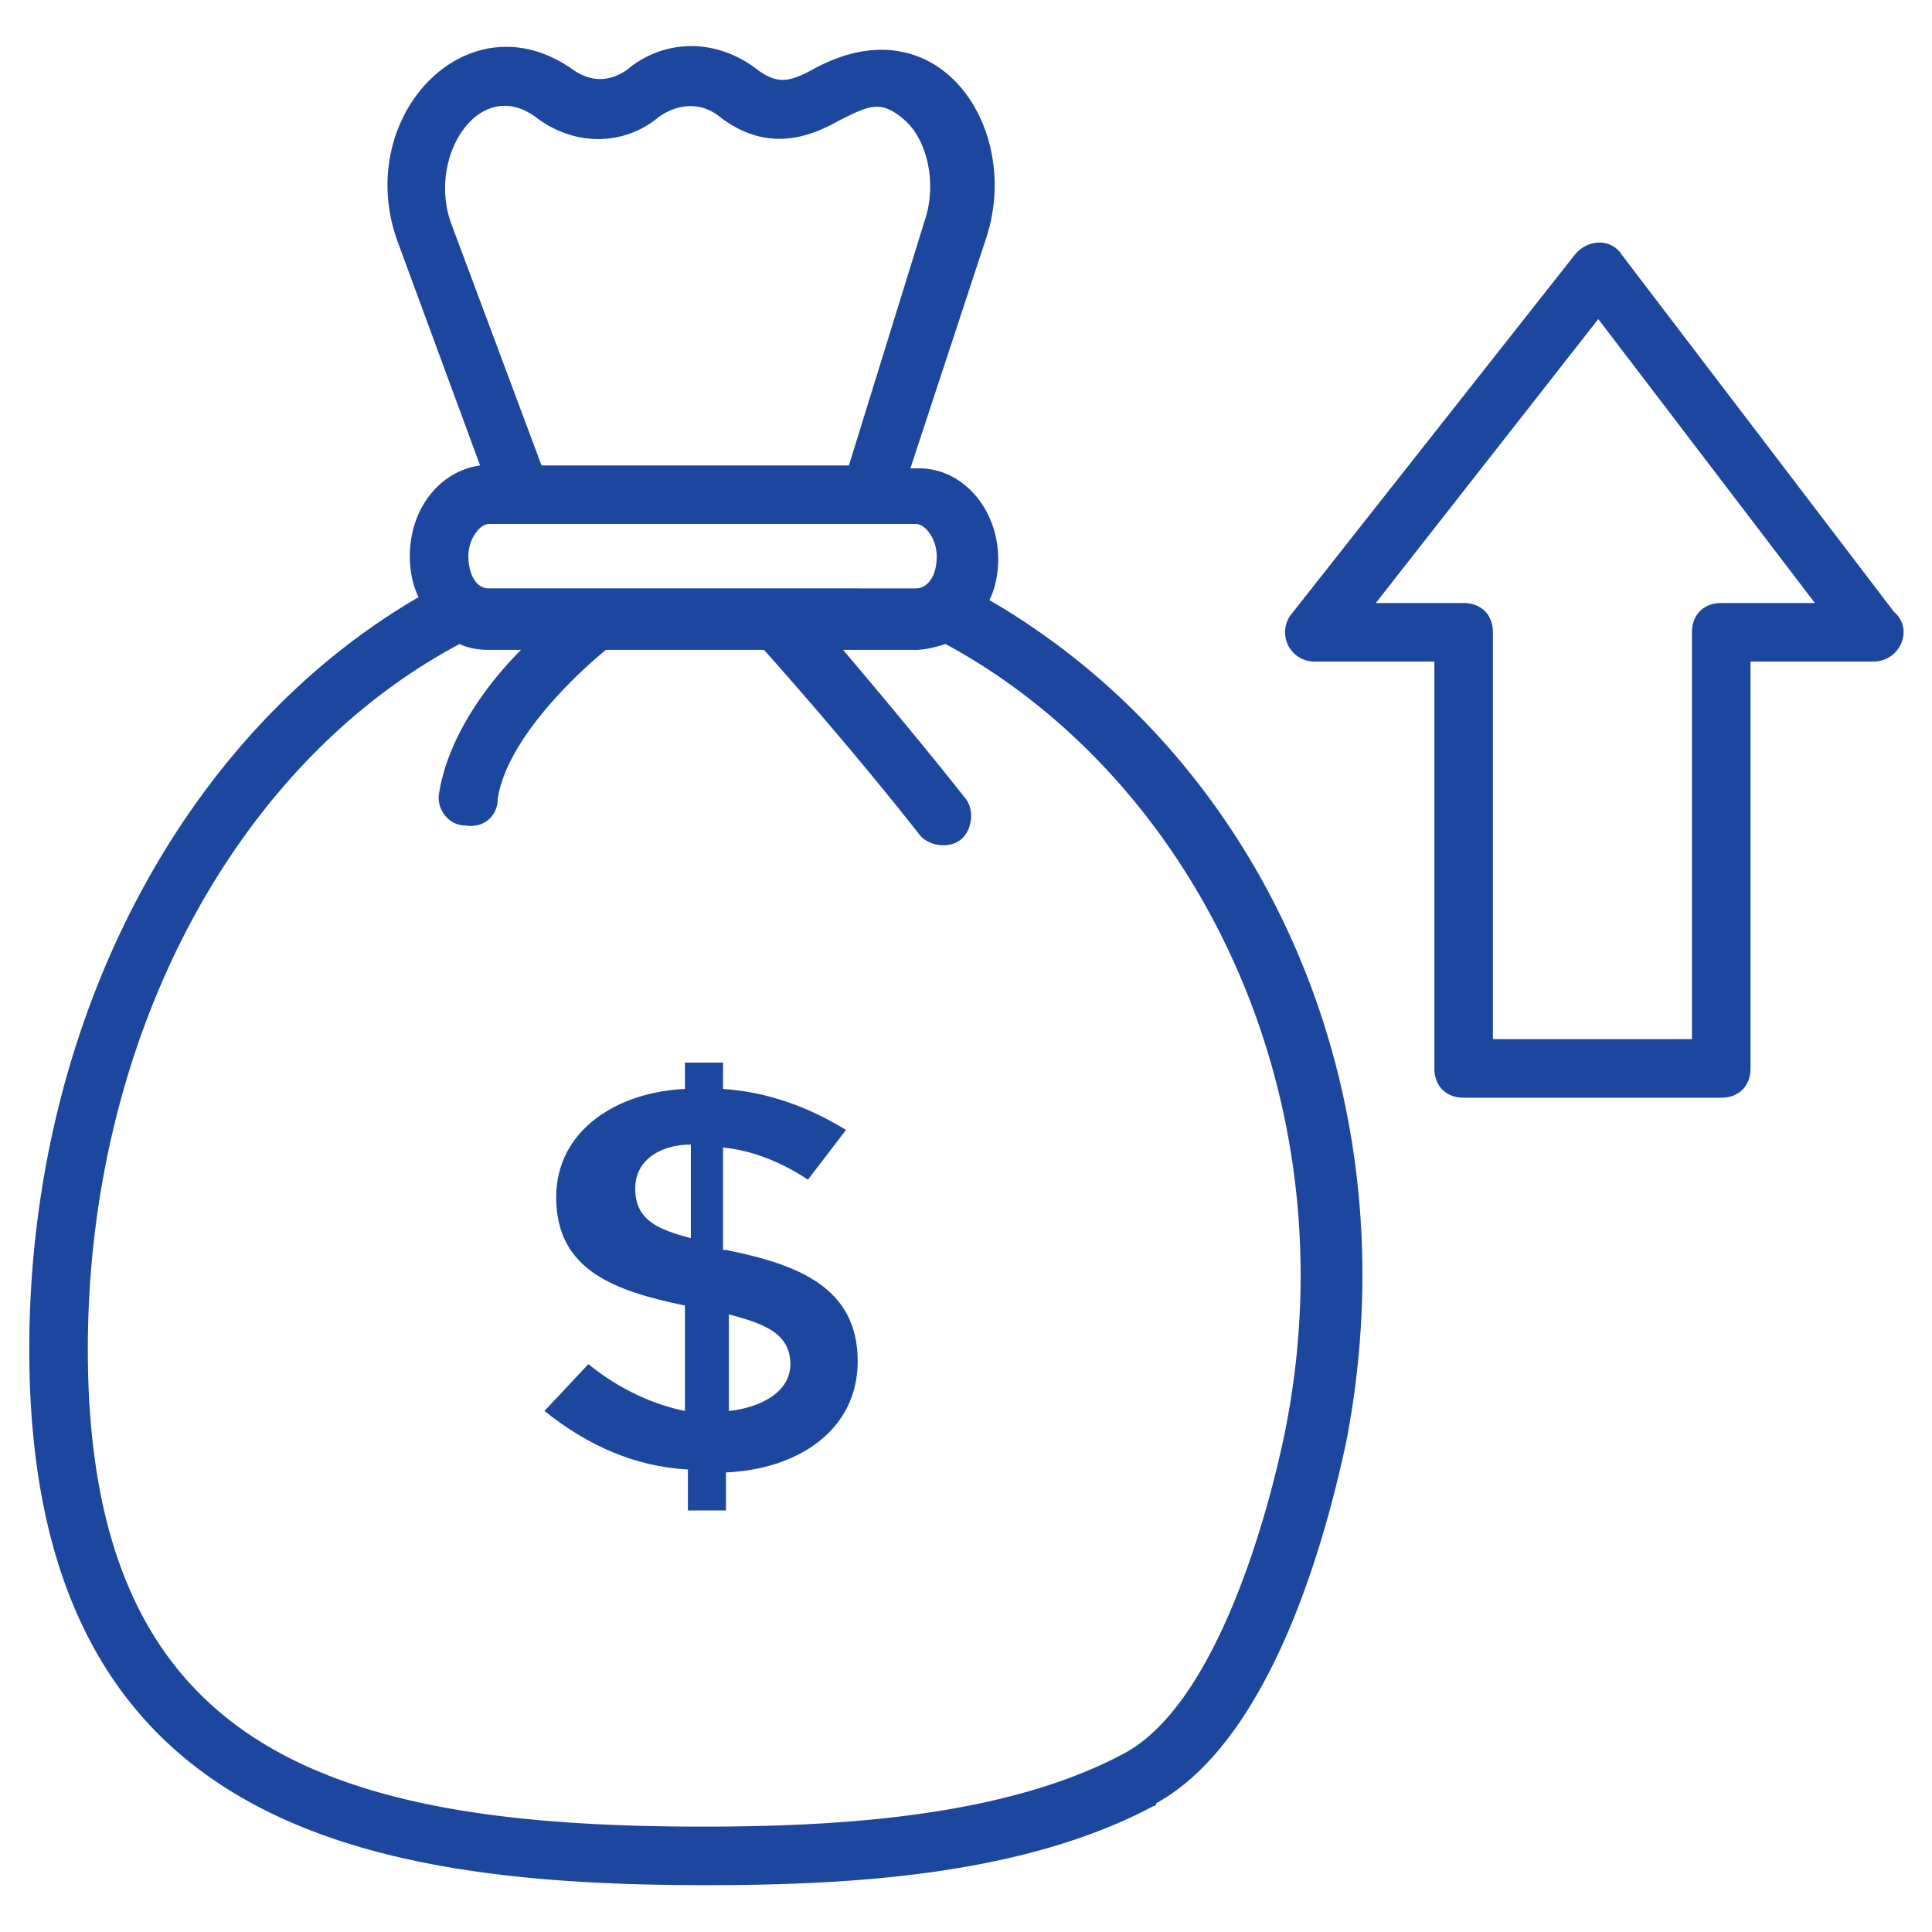 <svg viewBox="0 0 66 66" xml:space="preserve" xmlns="http://www.w3.org/2000/svg"><g fill="#1d469f" class="fill-231f20"><path d="m20.1 46.6-1.5 1.6c1.5 1.2 3.1 1.9 4.9 2v1.4h1.3v-1.3c2.4-.1 4.5-1.4 4.5-3.8 0-2.5-2-3.3-4.5-3.8h-.1v-3.5c1 .1 2 .5 2.9 1.1l1.3-1.7c-1.3-.8-2.7-1.3-4.2-1.4v-.9h-1.3v.9c-2.3.1-4.4 1.4-4.4 3.7 0 2.5 2 3.2 4.4 3.7v3.6c-1-.2-2.2-.7-3.3-1.6zm4.8-1.7c1.1.3 2.1.6 2.1 1.7 0 1-1.1 1.5-2.1 1.6v-3.3zm-3.2-4.3c0-1 .9-1.5 1.9-1.5v3.2c-1.1-.3-1.9-.6-1.9-1.7z"></path><path d="M24.1 64.4c4.8 0 10.8-.3 15.3-2.7 0 0 .1 0 .1-.1 3.8-2.1 5.7-8.6 6.5-12.4 2.3-12-2.9-23.3-12.2-28.7.2-.4.3-.9.3-1.4 0-1.7-1.2-3.1-2.7-3.1h-.3l2.6-7.9c1.2-3.7-1.6-8-5.8-5.8-.9.5-1.3.6-2 .1-1.4-1.1-3.2-1.1-4.5 0-.6.4-1.2.4-1.8 0C16-.2 12 4 13.6 8.3l2.8 7.6C15 16.1 14 17.4 14 19c0 .5.1 1 .3 1.4C6.2 25.1 1 35 1 46.1c0 16.1 11.1 18.3 23.1 18.3zM18.3 4c1.3 1 3 1 4.2 0 .7-.5 1.5-.5 2.1 0 1.7 1.3 3.2.6 4.1.1 1-.5 1.4-.7 2.2 0 .8.7 1.1 2.2.7 3.4L29 15.9H18.5l-3.1-8.3c-.8-2.3 1-5 2.9-3.6zm-1.6 13.9h14.6c.3 0 .7.5.7 1.1 0 .8-.4 1.1-.7 1.1H16.7c-.5 0-.7-.6-.7-1.1 0-.6.4-1.1.7-1.1zm-1 4.1c.4.2.9.2 1 .2h1.1c-1.2 1.2-2.5 3-2.8 4.9-.1.5.3 1.1.9 1.1.6.1 1.1-.3 1.1-.9.3-2 2.6-4.2 3.7-5.1h5.4c.8.9 3.1 3.5 5.3 6.3.3.4 1 .5 1.4.2.4-.3.5-1 .2-1.4-1.5-1.9-3.1-3.8-4.2-5.1h2.5c.3 0 .7-.1 1-.2 8.5 4.6 13.9 15.4 11.6 26.9-.7 3.4-2.5 9.4-5.5 11-4.1 2.2-9.9 2.5-14.4 2.5-12.9 0-21-2.7-21-16.3 0-10.6 5-20 12.7-24.1zM55.4 8.7c-.3-.5-1.1-.6-1.6 0L44.1 21a1 1 0 0 0 .8 1.6H49v13.9c0 .6.4 1 1 1h8.8c.6 0 1-.4 1-1V22.6H64c.9 0 1.4-1.1.7-1.7L55.4 8.7zm3.4 11.9c-.6 0-1 .4-1 1v13.9H51V21.6c0-.6-.4-1-1-1h-3l7.6-9.7 7.4 9.7h-3.2z"></path></g></svg>
